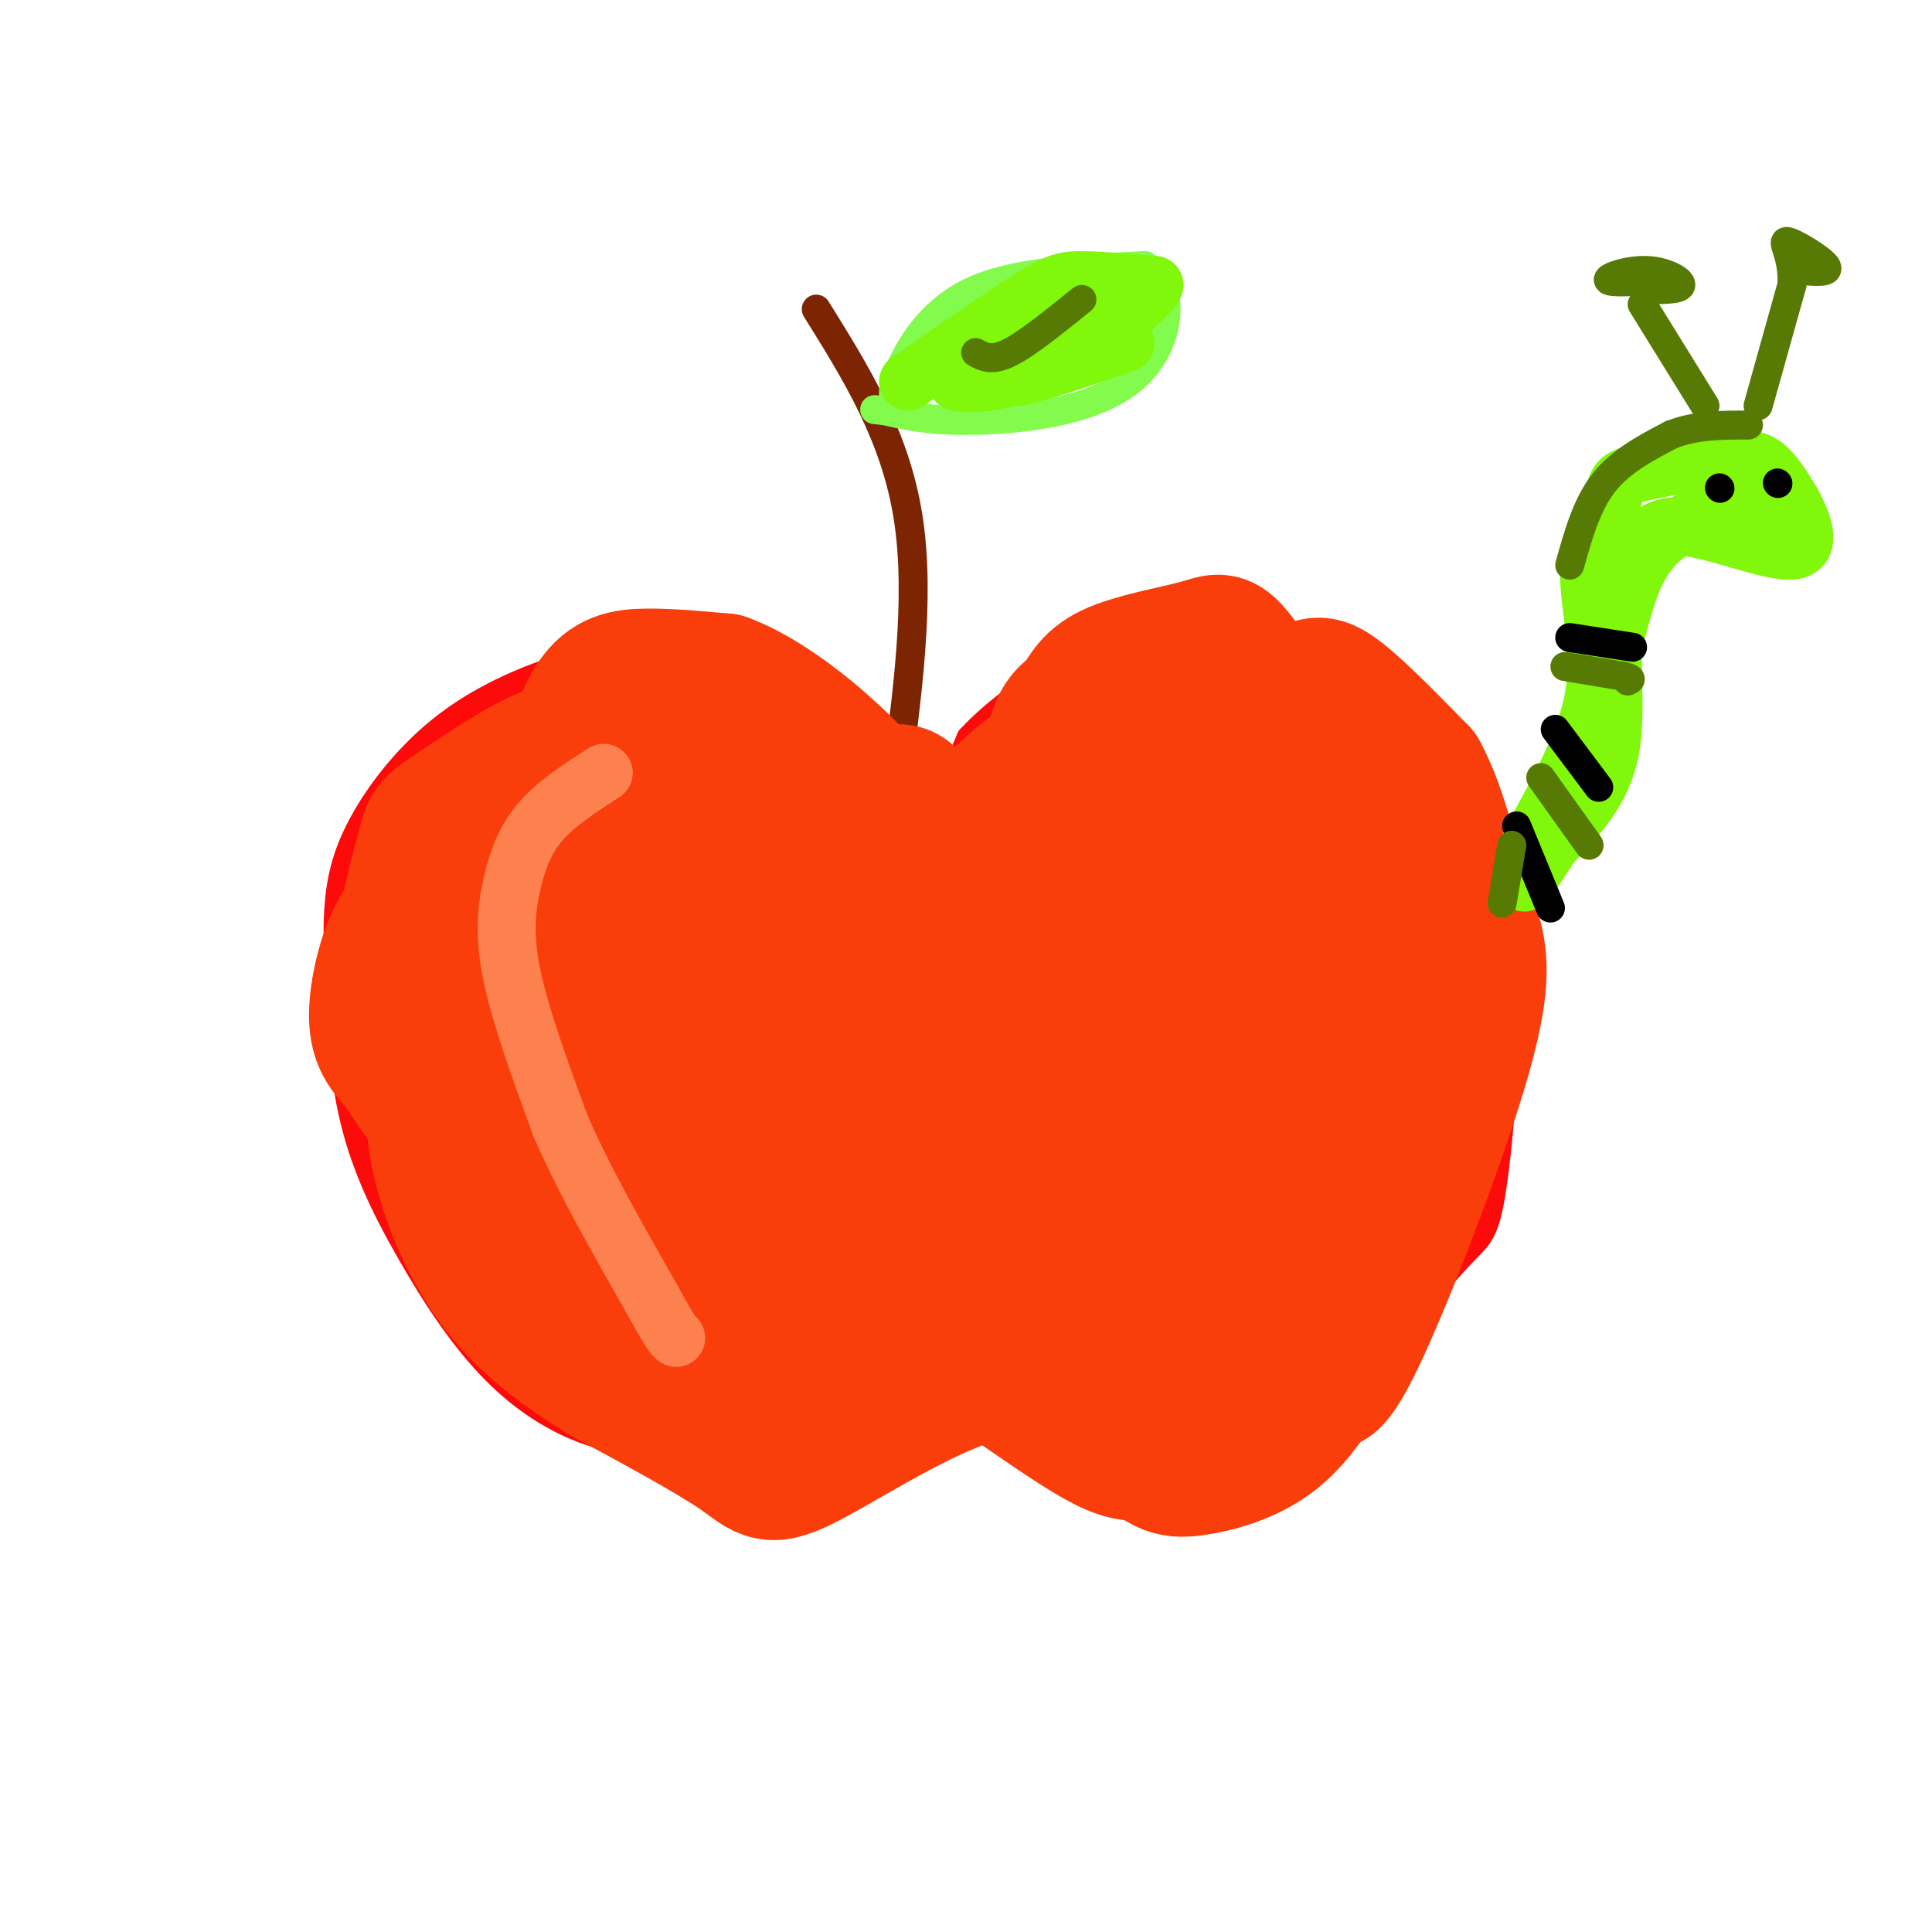 <svg viewBox='0 0 400 400' version='1.1' xmlns='http://www.w3.org/2000/svg' xmlns:xlink='http://www.w3.org/1999/xlink'><g fill='none' stroke='#FD0A0A' stroke-width='6' stroke-linecap='round' stroke-linejoin='round'><path d='M206,260c-0.649,3.131 -1.298,6.262 -3,10c-1.702,3.738 -4.458,8.083 -13,13c-8.542,4.917 -22.869,10.405 -34,13c-11.131,2.595 -19.065,2.298 -27,2'/><path d='M129,298c-8.869,-1.407 -17.542,-5.923 -25,-13c-7.458,-7.077 -13.700,-16.713 -19,-26c-5.300,-9.287 -9.657,-18.225 -12,-29c-2.343,-10.775 -2.671,-23.388 -3,-36'/><path d='M70,194c-0.085,-9.687 1.204,-15.906 5,-23c3.796,-7.094 10.099,-15.064 18,-21c7.901,-5.936 17.400,-9.839 25,-12c7.600,-2.161 13.300,-2.581 19,-3'/><path d='M137,135c11.774,3.250 31.708,12.875 42,21c10.292,8.125 10.940,14.750 13,14c2.060,-0.750 5.530,-8.875 9,-17'/><path d='M201,153c5.191,-5.702 13.670,-11.456 19,-15c5.330,-3.544 7.512,-4.877 15,-5c7.488,-0.123 20.282,0.965 30,4c9.718,3.035 16.359,8.018 23,13'/><path d='M288,150c6.164,4.544 10.074,9.403 14,17c3.926,7.597 7.867,17.933 9,33c1.133,15.067 -0.541,34.864 -2,45c-1.459,10.136 -2.703,10.610 -6,14c-3.297,3.390 -8.649,9.695 -14,16'/><path d='M289,275c-7.394,6.325 -18.879,14.139 -27,18c-8.121,3.861 -12.879,3.770 -18,3c-5.121,-0.770 -10.606,-2.220 -17,-6c-6.394,-3.780 -13.697,-9.890 -21,-16'/><path d='M206,274c-3.667,-3.167 -2.333,-3.083 -1,-3'/></g>
<g fill='none' stroke='#7D2502' stroke-width='6' stroke-linecap='round' stroke-linejoin='round'><path d='M185,165c2.833,-20.583 5.667,-41.167 3,-58c-2.667,-16.833 -10.833,-29.917 -19,-43'/></g>
<g fill='none' stroke='#82FB4D' stroke-width='6' stroke-linecap='round' stroke-linejoin='round'><path d='M185,82c-0.044,-1.400 -0.089,-2.800 2,-7c2.089,-4.200 6.311,-11.200 15,-15c8.689,-3.800 21.844,-4.400 35,-5'/><path d='M237,55c6.631,3.869 5.708,16.042 -2,23c-7.708,6.958 -22.202,8.702 -32,9c-9.798,0.298 -14.899,-0.851 -20,-2'/><path d='M183,85c-3.333,-0.333 -1.667,-0.167 0,0'/></g>
<g fill='none' stroke='#F93D0B' stroke-width='28' stroke-linecap='round' stroke-linejoin='round'><path d='M263,256c-3.663,1.695 -7.326,3.390 -8,7c-0.674,3.610 1.639,9.134 -4,-1c-5.639,-10.134 -19.232,-35.925 -26,-51c-6.768,-15.075 -6.711,-19.435 -7,-28c-0.289,-8.565 -0.924,-21.335 0,-28c0.924,-6.665 3.407,-7.227 5,-9c1.593,-1.773 2.296,-4.759 7,-7c4.704,-2.241 13.409,-3.739 18,-5c4.591,-1.261 5.067,-2.287 9,3c3.933,5.287 11.322,16.885 16,25c4.678,8.115 6.645,12.745 5,30c-1.645,17.255 -6.902,47.135 -10,62c-3.098,14.865 -4.037,14.716 -7,18c-2.963,3.284 -7.952,9.999 -11,13c-3.048,3.001 -4.157,2.286 -6,1c-1.843,-1.286 -4.422,-3.143 -7,-5'/><path d='M237,281c-4.472,-4.081 -12.152,-11.782 -17,-20c-4.848,-8.218 -6.864,-16.951 -6,-28c0.864,-11.049 4.608,-24.412 8,-32c3.392,-7.588 6.431,-9.400 12,-12c5.569,-2.600 13.666,-5.989 20,-8c6.334,-2.011 10.905,-2.643 16,3c5.095,5.643 10.715,17.562 14,27c3.285,9.438 4.237,16.397 4,25c-0.237,8.603 -1.661,18.850 -4,27c-2.339,8.150 -5.591,14.201 -9,20c-3.409,5.799 -6.975,11.345 -12,15c-5.025,3.655 -11.511,5.418 -16,6c-4.489,0.582 -6.982,-0.019 -13,-7c-6.018,-6.981 -15.560,-20.343 -21,-30c-5.440,-9.657 -6.778,-15.609 -8,-21c-1.222,-5.391 -2.329,-10.221 -2,-19c0.329,-8.779 2.094,-21.508 8,-34c5.906,-12.492 15.953,-24.746 26,-37'/><path d='M237,156c8.727,-9.743 17.544,-15.602 25,-13c7.456,2.602 13.550,13.665 18,24c4.450,10.335 7.257,19.942 9,25c1.743,5.058 2.421,5.567 1,12c-1.421,6.433 -4.940,18.788 -9,27c-4.060,8.212 -8.661,12.279 -14,16c-5.339,3.721 -11.418,7.097 -16,8c-4.582,0.903 -7.669,-0.666 -14,-4c-6.331,-3.334 -15.905,-8.432 -22,-16c-6.095,-7.568 -8.711,-17.605 -10,-23c-1.289,-5.395 -1.253,-6.147 1,-11c2.253,-4.853 6.722,-13.807 11,-21c4.278,-7.193 8.365,-12.627 12,-16c3.635,-3.373 6.817,-4.687 10,-6'/><path d='M239,158c2.723,-1.629 4.532,-2.702 8,3c3.468,5.702 8.595,18.179 12,26c3.405,7.821 5.088,10.988 4,19c-1.088,8.012 -4.946,20.871 -8,25c-3.054,4.129 -5.304,-0.471 -8,-5c-2.696,-4.529 -5.836,-8.986 -10,-17c-4.164,-8.014 -9.351,-19.586 -8,-28c1.351,-8.414 9.238,-13.671 15,-17c5.762,-3.329 9.397,-4.729 14,-3c4.603,1.729 10.172,6.587 14,13c3.828,6.413 5.915,14.380 4,24c-1.915,9.620 -7.833,20.891 -12,25c-4.167,4.109 -6.584,1.054 -9,-2'/><path d='M255,221c-3.344,-2.285 -7.203,-6.996 -11,-20c-3.797,-13.004 -7.533,-34.300 -3,-45c4.533,-10.700 17.336,-10.804 24,-12c6.664,-1.196 7.190,-3.485 11,-1c3.810,2.485 10.905,9.742 18,17'/><path d='M294,160c4.440,7.973 6.541,19.405 9,27c2.459,7.595 5.278,11.352 1,28c-4.278,16.648 -15.651,46.185 -22,60c-6.349,13.815 -7.675,11.907 -9,10'/><path d='M273,285c-4.834,4.306 -12.419,10.072 -19,13c-6.581,2.928 -12.156,3.019 -16,3c-3.844,-0.019 -5.955,-0.148 -11,-3c-5.045,-2.852 -13.022,-8.426 -21,-14'/><path d='M206,284c-11.286,1.774 -29.000,13.208 -38,18c-9.000,4.792 -9.286,2.940 -15,-1c-5.714,-3.940 -16.857,-9.970 -28,-16'/><path d='M125,285c-8.765,-5.455 -16.679,-11.093 -23,-20c-6.321,-8.907 -11.050,-21.084 -12,-31c-0.950,-9.916 1.877,-17.571 5,-24c3.123,-6.429 6.541,-11.633 17,-18c10.459,-6.367 27.960,-13.897 43,-17c15.040,-3.103 27.619,-1.780 36,1c8.381,2.780 12.564,7.018 17,12c4.436,4.982 9.125,10.709 11,18c1.875,7.291 0.938,16.145 0,25'/><path d='M219,231c-3.342,8.195 -11.697,16.182 -15,21c-3.303,4.818 -1.553,6.466 -6,-4c-4.447,-10.466 -15.090,-33.047 -19,-49c-3.910,-15.953 -1.086,-25.277 1,-30c2.086,-4.723 3.436,-4.843 5,-5c1.564,-0.157 3.344,-0.350 5,4c1.656,4.350 3.187,13.243 2,21c-1.187,7.757 -5.094,14.379 -9,21'/><path d='M183,210c-4.553,14.195 -11.434,39.184 -14,51c-2.566,11.816 -0.816,10.460 -5,5c-4.184,-5.460 -14.301,-15.022 -24,-33c-9.699,-17.978 -18.980,-44.370 -23,-57c-4.020,-12.630 -2.779,-11.499 -1,-15c1.779,-3.501 4.094,-11.635 7,-16c2.906,-4.365 6.402,-4.961 11,-5c4.598,-0.039 10.299,0.481 16,1'/><path d='M150,141c6.119,2.214 13.417,7.250 20,13c6.583,5.750 12.452,12.214 9,12c-3.452,-0.214 -16.226,-7.107 -29,-14'/><path d='M150,152c-7.473,-2.203 -11.654,-0.712 -17,2c-5.346,2.712 -11.856,6.644 -17,11c-5.144,4.356 -8.924,9.134 -11,20c-2.076,10.866 -2.450,27.819 -5,32c-2.550,4.181 -7.275,-4.409 -12,-13'/><path d='M88,204c-2.991,-3.473 -4.470,-5.654 -4,-11c0.470,-5.346 2.889,-13.856 4,-18c1.111,-4.144 0.915,-3.924 7,-8c6.085,-4.076 18.453,-12.450 21,-11c2.547,1.450 -4.726,12.725 -12,24'/><path d='M104,180c-4.220,8.003 -8.770,16.011 -8,27c0.770,10.989 6.861,24.959 7,30c0.139,5.041 -5.675,1.155 -10,-3c-4.325,-4.155 -7.163,-8.577 -10,-13'/><path d='M83,221c-2.953,-3.401 -5.335,-5.405 -5,-12c0.335,-6.595 3.388,-17.781 8,-20c4.612,-2.219 10.784,4.529 18,9c7.216,4.471 15.475,6.666 25,22c9.525,15.334 20.315,43.808 21,45c0.685,1.192 -8.734,-24.897 -13,-39c-4.266,-14.103 -3.379,-16.220 -2,-21c1.379,-4.780 3.251,-12.223 5,-16c1.749,-3.777 3.374,-3.889 5,-4'/><path d='M145,185c4.254,1.469 12.389,7.141 17,16c4.611,8.859 5.698,20.906 4,24c-1.698,3.094 -6.180,-2.764 -10,-8c-3.820,-5.236 -6.980,-9.849 -9,-15c-2.020,-5.151 -2.902,-10.838 -3,-14c-0.098,-3.162 0.589,-3.798 4,-2c3.411,1.798 9.546,6.029 14,12c4.454,5.971 7.227,13.683 9,22c1.773,8.317 2.548,17.240 1,21c-1.548,3.760 -5.417,2.359 -8,2c-2.583,-0.359 -3.881,0.326 -9,-4c-5.119,-4.326 -14.060,-13.663 -23,-23'/><path d='M132,216c-3.677,-4.377 -1.370,-3.821 2,-3c3.370,0.821 7.805,1.905 13,6c5.195,4.095 11.152,11.199 15,16c3.848,4.801 5.586,7.298 7,12c1.414,4.702 2.503,11.608 1,15c-1.503,3.392 -5.599,3.270 -9,3c-3.401,-0.270 -6.108,-0.688 -12,-4c-5.892,-3.312 -14.969,-9.518 -20,-14c-5.031,-4.482 -6.015,-7.241 -7,-10'/><path d='M122,237c-1.223,-5.021 -0.781,-12.573 -1,-9c-0.219,3.573 -1.097,18.270 0,26c1.097,7.730 4.171,8.494 8,10c3.829,1.506 8.415,3.753 13,6'/><path d='M142,270c8.637,3.318 23.729,8.613 29,12c5.271,3.387 0.722,4.867 7,-2c6.278,-6.867 23.382,-22.079 28,-27c4.618,-4.921 -3.252,0.451 -7,2c-3.748,1.549 -3.374,-0.726 -3,-3'/><path d='M196,252c-0.898,-1.204 -1.643,-2.715 -5,-5c-3.357,-2.285 -9.327,-5.346 -4,-22c5.327,-16.654 21.951,-46.901 27,-59c5.049,-12.099 -1.475,-6.049 -8,0'/><path d='M206,166c-1.333,0.667 -0.667,2.333 0,4'/></g>
<g fill='none' stroke='#FC814E' stroke-width='12' stroke-linecap='round' stroke-linejoin='round'><path d='M125,160c-4.875,3.137 -9.750,6.274 -13,10c-3.250,3.726 -4.875,8.042 -6,13c-1.125,4.958 -1.750,10.560 0,19c1.750,8.440 5.875,19.720 10,31'/><path d='M116,233c4.833,11.167 11.917,23.583 19,36'/><path d='M135,269c4.000,7.333 4.500,7.667 5,8'/></g>
<g fill='none' stroke='#80F70B' stroke-width='12' stroke-linecap='round' stroke-linejoin='round'><path d='M317,174c5.711,-10.244 11.422,-20.489 13,-30c1.578,-9.511 -0.978,-18.289 -1,-25c-0.022,-6.711 2.489,-11.356 5,-16'/><path d='M334,103c0.943,-3.416 0.799,-3.957 5,-5c4.201,-1.043 12.746,-2.589 18,-3c5.254,-0.411 7.215,0.311 9,2c1.785,1.689 3.392,4.344 5,7'/><path d='M371,104c2.036,3.738 4.625,9.583 0,10c-4.625,0.417 -16.464,-4.595 -23,-5c-6.536,-0.405 -7.768,3.798 -9,8'/><path d='M339,117c-2.607,3.643 -4.625,8.750 -5,16c-0.375,7.250 0.893,16.643 -1,24c-1.893,7.357 -6.946,12.679 -12,18'/><path d='M321,175c-3.600,5.556 -6.600,10.444 -5,6c1.600,-4.444 7.800,-18.222 14,-32'/><path d='M330,149c3.511,-11.333 5.289,-23.667 9,-31c3.711,-7.333 9.356,-9.667 15,-12'/><path d='M354,106c4.167,-1.667 7.083,0.167 10,2'/><path d='M188,79c9.667,-6.711 19.333,-13.422 25,-17c5.667,-3.578 7.333,-4.022 11,-4c3.667,0.022 9.333,0.511 15,1'/><path d='M239,59c-1.940,3.810 -14.292,12.833 -24,17c-9.708,4.167 -16.774,3.476 -17,3c-0.226,-0.476 6.387,-0.738 13,-1'/><path d='M211,78c5.833,-1.333 13.917,-4.167 22,-7'/></g>
<g fill='none' stroke='#000000' stroke-width='6' stroke-linecap='round' stroke-linejoin='round'><path d='M356,101c0.000,0.000 0.100,0.100 0.1,0.1'/><path d='M368,100c0.000,0.000 0.100,0.100 0.1,0.1'/><path d='M325,132c0.000,0.000 13.000,2.000 13,2'/><path d='M322,151c0.000,0.000 9.000,12.000 9,12'/><path d='M314,171c0.000,0.000 7.000,17.000 7,17'/></g>
<g fill='none' stroke='#567A03' stroke-width='6' stroke-linecap='round' stroke-linejoin='round'><path d='M202,73c1.667,0.917 3.333,1.833 7,0c3.667,-1.833 9.333,-6.417 15,-11'/><path d='M324,138c0.000,0.000 12.000,2.000 12,2'/><path d='M336,140c2.167,0.500 1.583,0.750 1,1'/><path d='M319,161c0.000,0.000 10.000,14.000 10,14'/><path d='M313,175c0.000,0.000 -2.000,12.000 -2,12'/><path d='M325,117c1.750,-6.250 3.500,-12.500 7,-17c3.500,-4.500 8.750,-7.250 14,-10'/><path d='M346,90c5.000,-2.000 10.500,-2.000 16,-2'/><path d='M353,84c0.000,0.000 -13.000,-21.000 -13,-21'/><path d='M364,84c0.000,0.000 7.000,-25.000 7,-25'/><path d='M371,59c0.321,-6.190 -2.375,-9.167 -1,-9c1.375,0.167 6.821,3.476 8,5c1.179,1.524 -1.911,1.262 -5,1'/><path d='M344,58c-5.304,0.310 -10.607,0.619 -11,0c-0.393,-0.619 4.125,-2.167 8,-2c3.875,0.167 7.107,2.048 7,3c-0.107,0.952 -3.554,0.976 -7,1'/></g>
</svg>